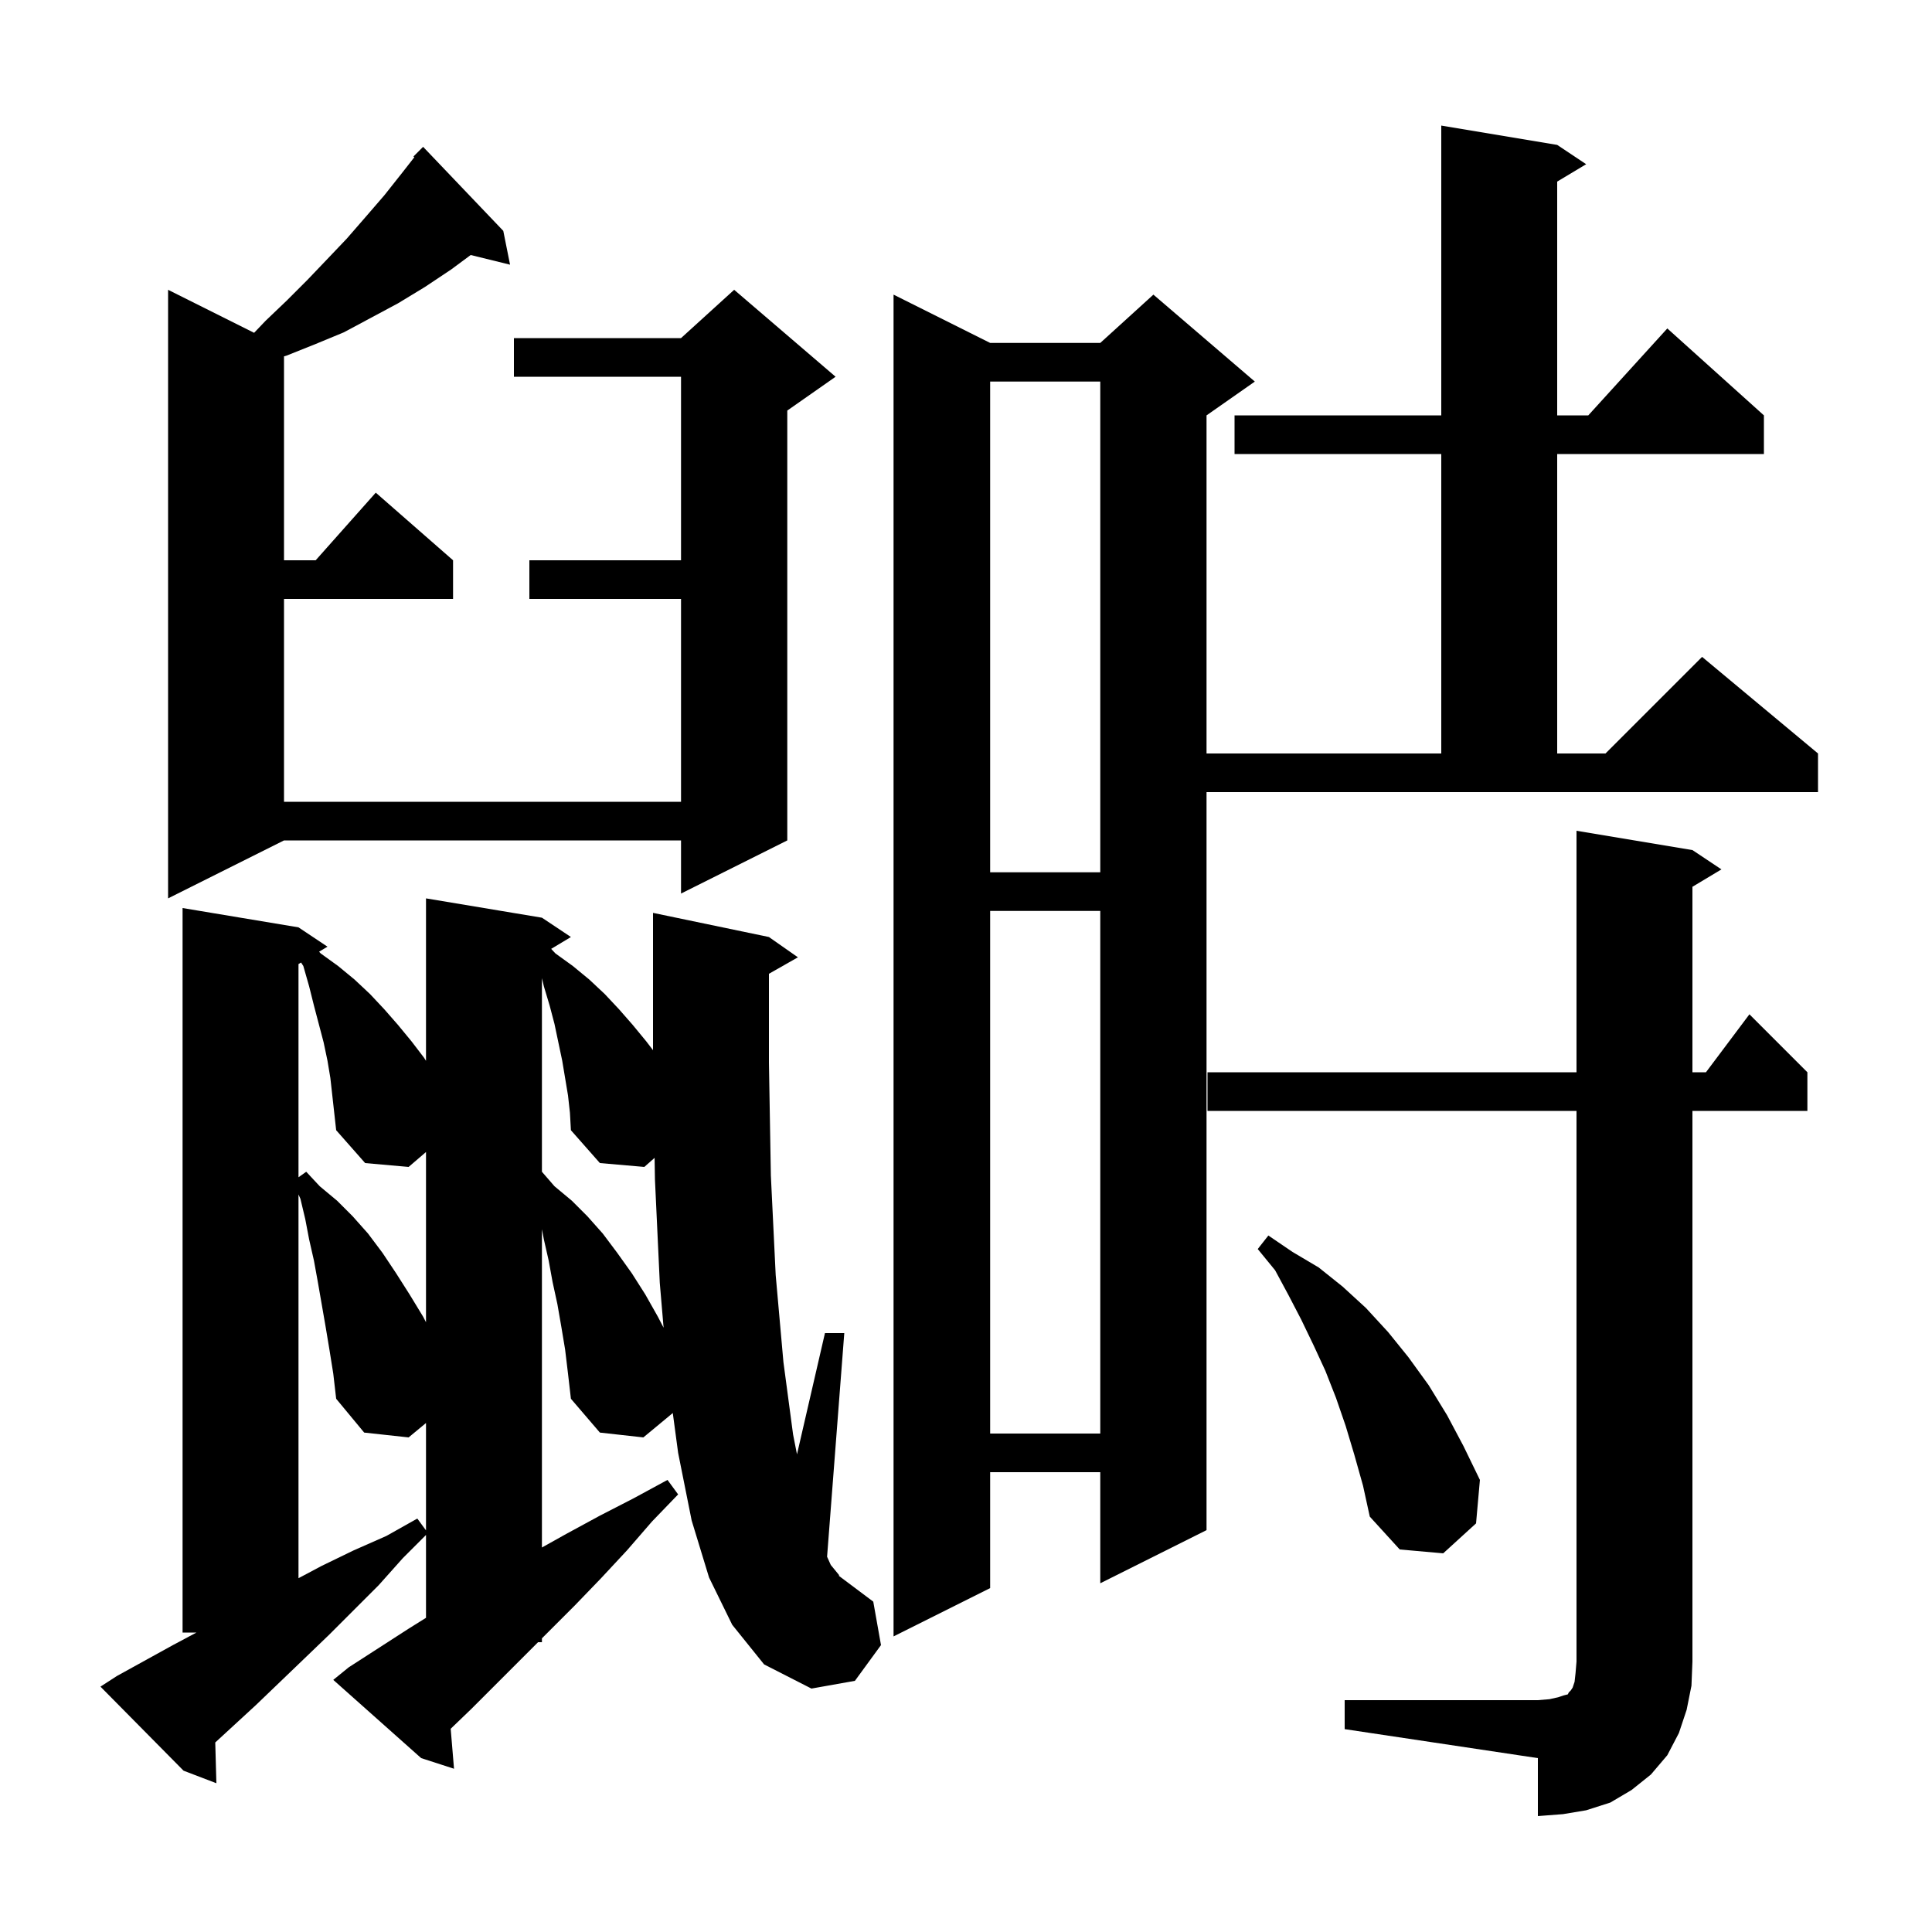 <svg xmlns="http://www.w3.org/2000/svg" xmlns:xlink="http://www.w3.org/1999/xlink" version="1.1" baseProfile="full" viewBox="0 0 200 200" width="200" height="200"><g fill="currentColor"><path d="M 139.2 176.0 L 159.2 176.0 L 160.4 175.9 L 161.3 175.7 L 161.9 175.5 L 162.3 175.4 L 162.4 175.2 L 162.6 175.0 L 162.8 174.7 L 163.0 174.1 L 163.1 173.2 L 163.2 172.0 L 163.2 115.0 L 125.0 115.0 L 125.0 111.0 L 163.2 111.0 L 163.2 86.0 L 175.2 88.0 L 178.2 90.0 L 175.2 91.8 L 175.2 111.0 L 176.6 111.0 L 181.1 105.0 L 187.1 111.0 L 187.1 115.0 L 175.2 115.0 L 175.2 172.0 L 175.1 174.5 L 174.6 177.0 L 173.8 179.4 L 172.6 181.7 L 170.9 183.7 L 168.9 185.3 L 166.7 186.6 L 164.2 187.4 L 161.8 187.8 L 159.2 188.0 L 159.2 182.0 L 139.2 179.0 Z M 79.6 97.0 L 82.6 99.1 L 79.6 100.806 L 79.6 110.0 L 79.8 121.7 L 80.3 132.0 L 81.1 141.0 L 82.1 148.5 L 82.504 150.551 L 85.4 138.0 L 87.4 138.0 L 85.619 161.151 L 86.0 162.0 L 86.9 163.1 L 86.8 163.1 L 90.4 165.8 L 91.2 170.3 L 88.5 174.0 L 84.0 174.8 L 79.1 172.3 L 75.8 168.2 L 73.4 163.3 L 71.6 157.4 L 70.2 150.4 L 69.647 146.276 L 66.6 148.8 L 62.1 148.3 L 59.1 144.8 L 58.8 142.2 L 58.5 139.7 L 58.1 137.3 L 57.7 135.0 L 57.2 132.7 L 56.8 130.5 L 56.3 128.3 L 56.1 127.25 L 56.1 160.197 L 58.6 158.8 L 62.1 156.9 L 65.6 155.1 L 69.1 153.2 L 70.2 154.7 L 67.5 157.5 L 64.9 160.5 L 62.2 163.4 L 59.5 166.2 L 56.1 169.6 L 56.1 170.0 L 55.7 170.0 L 48.8 176.9 L 46.655 178.962 L 47.0 183.1 L 43.6 182.0 L 34.5 173.9 L 36.1 172.6 L 42.3 168.6 L 44.1 167.475 L 44.1 158.9 L 41.7 161.3 L 39.2 164.1 L 34.1 169.2 L 31.5 171.7 L 26.5 176.5 L 22.283 180.38 L 22.4 184.6 L 19.0 183.3 L 10.4 174.6 L 12.1 173.5 L 17.9 170.3 L 20.337 169.0 L 18.9 169.0 L 18.9 94.0 L 30.9 96.0 L 33.9 98.0 L 33.032 98.521 L 33.2 98.7 L 35.0 100.0 L 36.7 101.4 L 38.3 102.9 L 39.8 104.5 L 41.2 106.1 L 42.6 107.8 L 43.9 109.5 L 44.1 109.817 L 44.1 93.0 L 56.1 95.0 L 59.1 97.0 L 57.057 98.226 L 57.5 98.7 L 59.3 100.0 L 61.0 101.4 L 62.6 102.9 L 64.1 104.5 L 65.5 106.1 L 66.9 107.8 L 67.6 108.715 L 67.6 94.5 Z M 124.9 158.4 L 113.9 163.9 L 113.9 152.4 L 102.5 152.4 L 102.5 164.4 L 92.5 169.4 L 92.5 30.5 L 102.5 35.5 L 113.9 35.5 L 119.4 30.5 L 129.9 39.5 L 124.9 43.0 L 124.9 78.0 L 149.2 78.0 L 149.2 47.0 L 127.8 47.0 L 127.8 43.0 L 149.2 43.0 L 149.2 13.0 L 161.2 15.0 L 164.2 17.0 L 161.2 18.8 L 161.2 43.0 L 164.418 43.0 L 172.6 34.0 L 182.6 43.0 L 182.6 47.0 L 161.2 47.0 L 161.2 78.0 L 166.2 78.0 L 176.2 68.0 L 188.2 78.0 L 188.2 82.0 L 124.9 82.0 Z M 34.1 139.7 L 33.7 137.3 L 32.9 132.7 L 32.5 130.5 L 32.0 128.3 L 31.6 126.2 L 31.1 124.1 L 30.9 123.65 L 30.9 163.375 L 33.3 162.1 L 36.6 160.5 L 40.0 159.0 L 43.2 157.2 L 44.1 158.427 L 44.1 147.309 L 42.3 148.8 L 37.7 148.3 L 34.8 144.8 L 34.5 142.2 Z M 140.2 150.6 L 139.3 147.6 L 138.3 144.7 L 137.2 141.9 L 136.0 139.3 L 134.7 136.6 L 133.4 134.1 L 132.0 131.5 L 130.2 129.3 L 131.3 127.9 L 133.8 129.6 L 136.5 131.2 L 139.0 133.2 L 141.4 135.4 L 143.7 137.9 L 145.8 140.5 L 147.9 143.4 L 149.8 146.5 L 151.5 149.7 L 153.2 153.2 L 152.8 157.7 L 149.4 160.8 L 144.9 160.4 L 141.8 157.0 L 141.1 153.8 Z M 102.5 94.3 L 102.5 148.4 L 113.9 148.4 L 113.9 94.3 Z M 58.8 113.4 L 58.2 109.8 L 57.4 106.0 L 56.9 104.1 L 56.3 102.1 L 56.1 101.26 L 56.1 121.3 L 57.4 122.8 L 59.2 124.3 L 60.8 125.9 L 62.4 127.7 L 63.9 129.7 L 65.4 131.8 L 66.8 134.0 L 68.1 136.3 L 68.695 137.445 L 68.3 132.8 L 67.8 122.1 L 67.763 119.862 L 66.7 120.8 L 62.1 120.4 L 59.1 117.0 L 59.0 115.2 Z M 33.9 109.8 L 33.5 107.9 L 32.5 104.1 L 32.0 102.1 L 31.4 100.0 L 31.167 99.64 L 30.9 99.8 L 30.9 121.871 L 31.7 121.3 L 33.1 122.8 L 34.9 124.3 L 36.5 125.9 L 38.1 127.7 L 39.6 129.7 L 41.0 131.8 L 42.4 134.0 L 43.8 136.3 L 44.1 136.877 L 44.1 119.257 L 42.3 120.8 L 37.8 120.4 L 34.8 117.0 L 34.2 111.6 Z M 52.1 23.9 L 52.8 27.4 L 48.726 26.399 L 46.7 27.9 L 44.0 29.7 L 41.2 31.4 L 35.6 34.4 L 32.7 35.6 L 29.7 36.8 L 29.4 36.89 L 29.4 58.0 L 32.678 58.0 L 38.9 51.0 L 46.9 58.0 L 46.9 62.0 L 29.4 62.0 L 29.4 83.0 L 70.5 83.0 L 70.5 62.0 L 54.8 62.0 L 54.8 58.0 L 70.5 58.0 L 70.5 39.0 L 53.2 39.0 L 53.2 35.0 L 70.5 35.0 L 76.0 30.0 L 86.5 39.0 L 81.5 42.5 L 81.5 87.0 L 70.5 92.5 L 70.5 87.0 L 29.4 87.0 L 17.4 93.0 L 17.4 30.0 L 26.305 34.452 L 27.5 33.2 L 29.7 31.1 L 31.8 29.0 L 33.9 26.8 L 35.9 24.7 L 37.9 22.4 L 39.8 20.2 L 41.7 17.8 L 42.892 16.276 L 42.8 16.2 L 43.8 15.2 Z M 102.5 39.5 L 102.5 90.3 L 113.9 90.3 L 113.9 39.5 Z "/></g></svg>